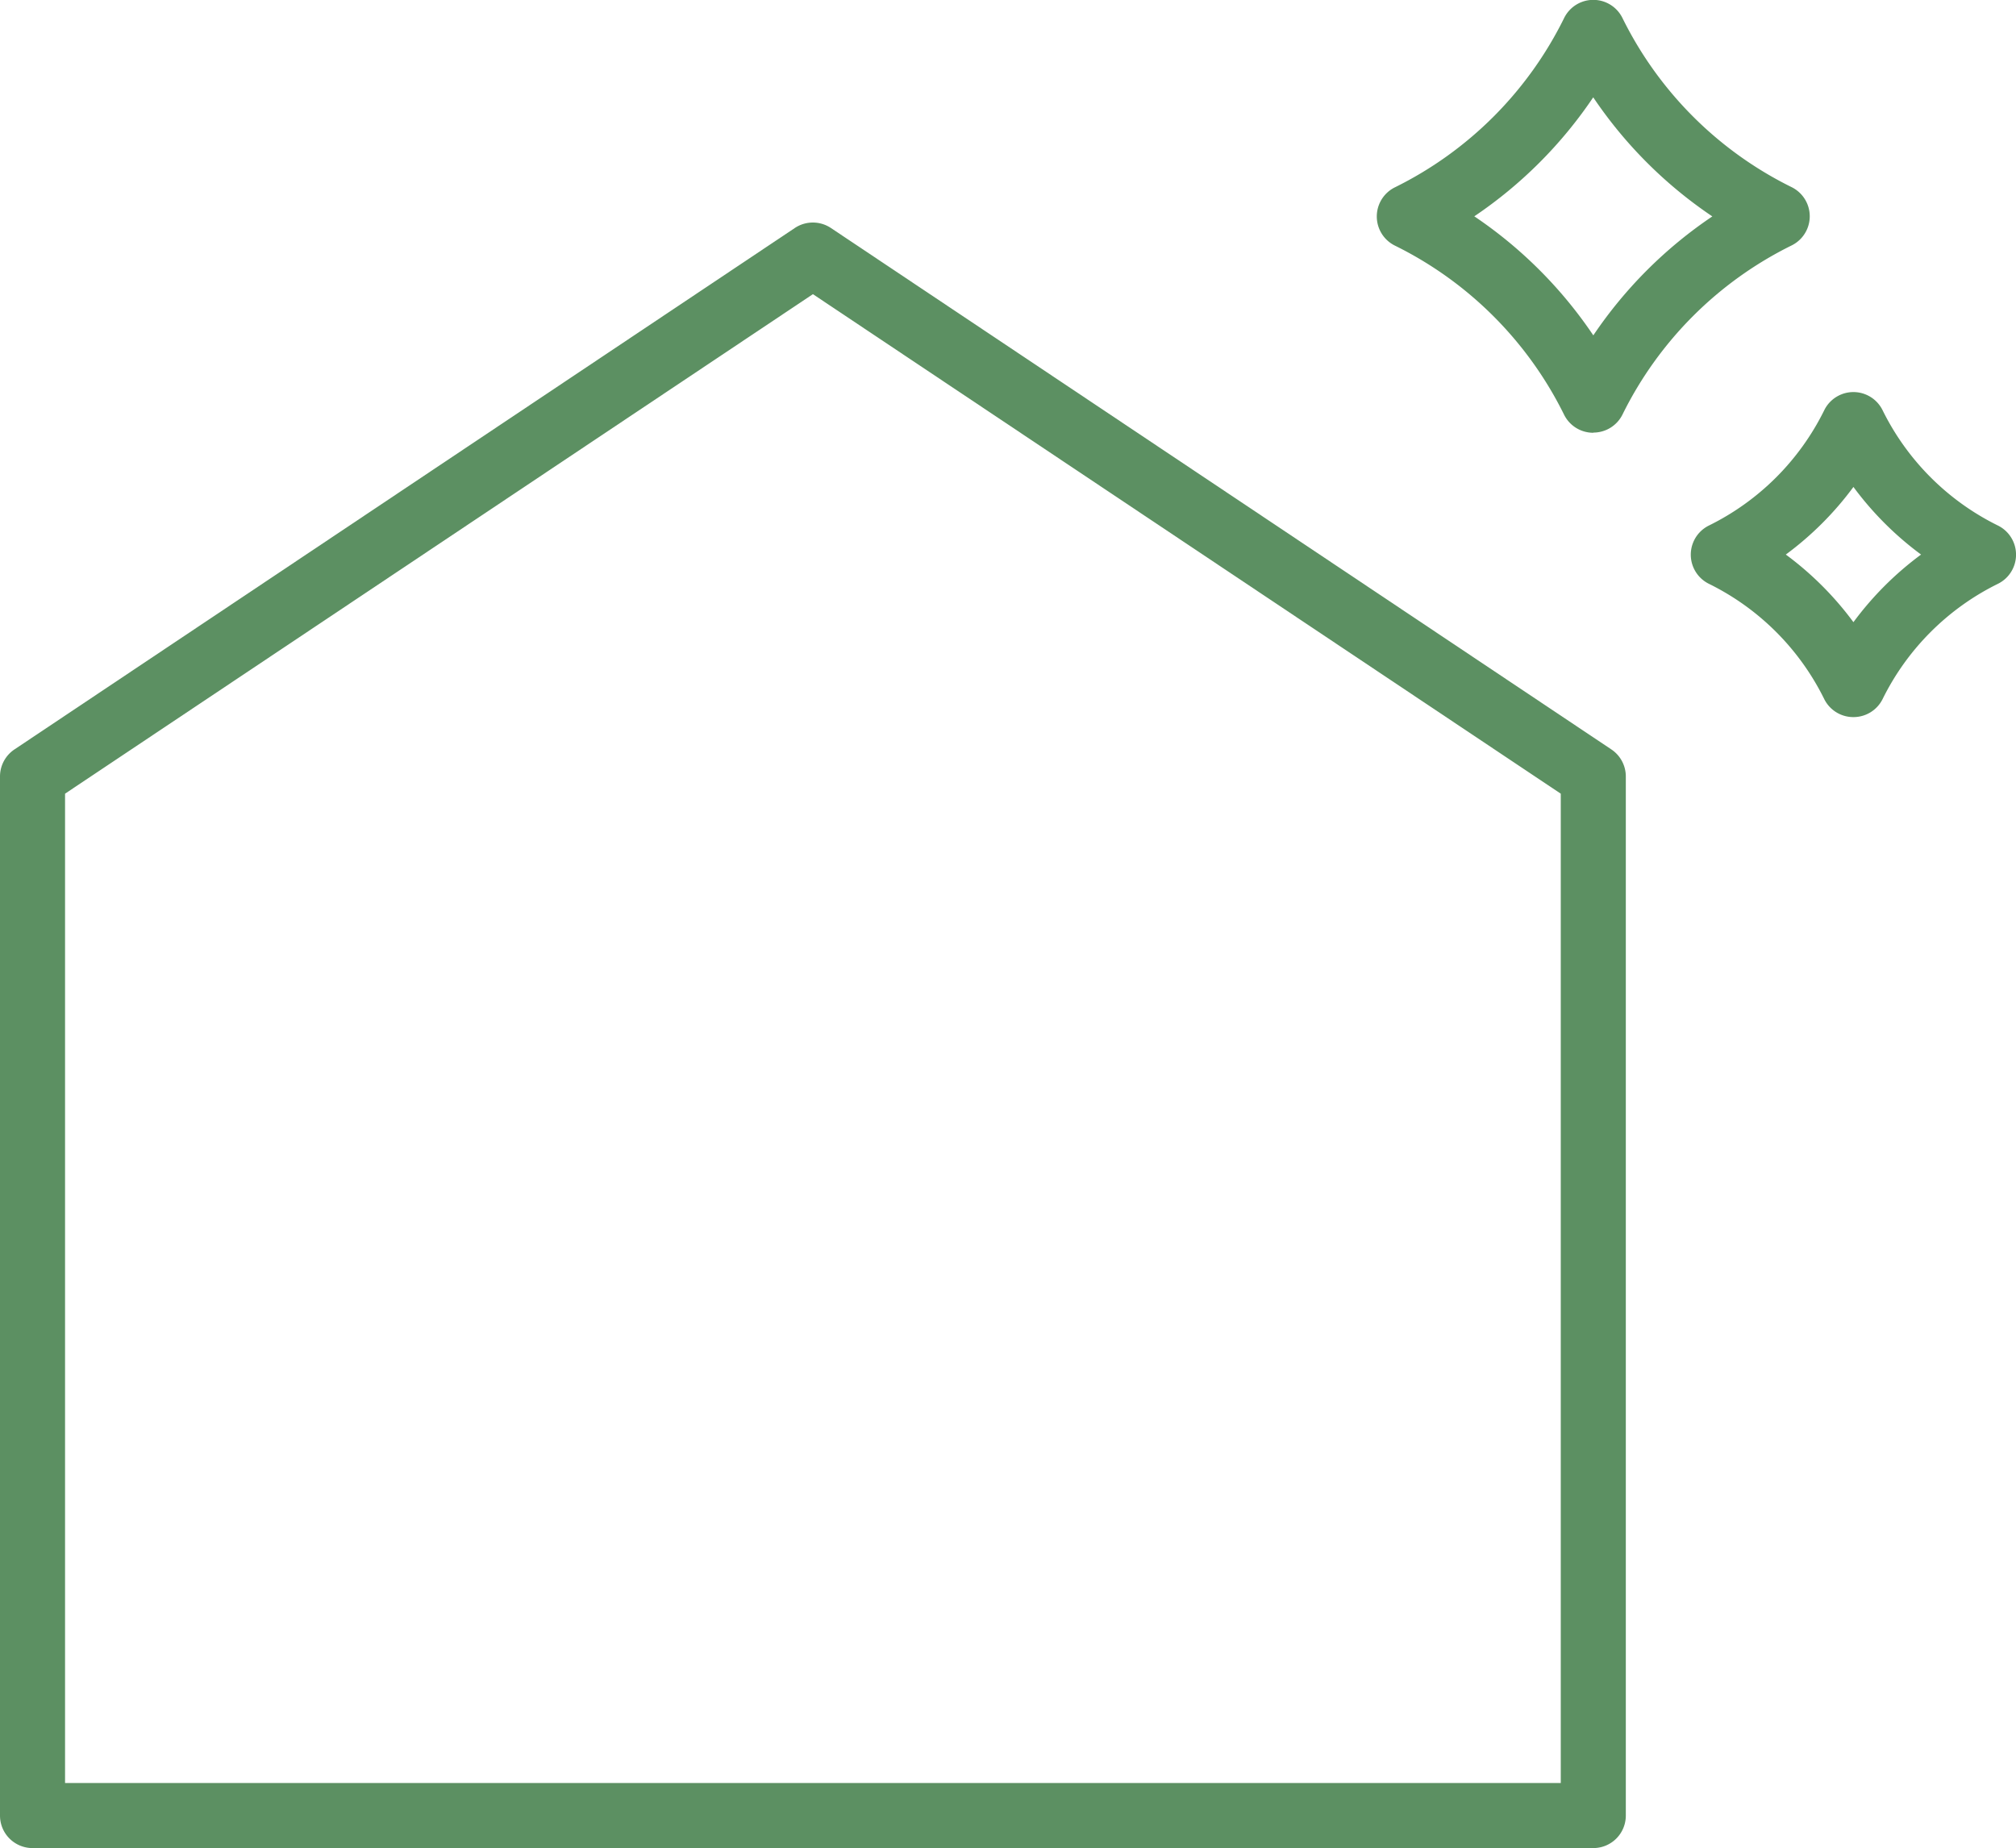 <svg id="グループ_6717" data-name="グループ 6717" xmlns="http://www.w3.org/2000/svg" xmlns:xlink="http://www.w3.org/1999/xlink" width="44.719" height="41" viewBox="0 0 44.719 41">
  <defs>
    <clipPath id="clip-path">
      <rect id="長方形_5376" data-name="長方形 5376" width="44.719" height="41" fill="none"/>
    </clipPath>
  </defs>
  <g id="グループ_6716" data-name="グループ 6716" clip-path="url(#clip-path)">
    <path id="パス_8086" data-name="パス 8086" d="M35.343,53.174H.721A.721.721,0,0,1,0,52.453V29.4a.722.722,0,0,1,.321-.6L17.631,17.232a.722.722,0,0,1,.8,0L35.743,28.8a.722.722,0,0,1,.321.6V52.453a.721.721,0,0,1-.721.721m-33.9-1.443H34.621V29.782L18.032,18.7,1.443,29.782Z" transform="translate(0 -12.174)" fill="#5c9062"/>
    <path id="パス_8087" data-name="パス 8087" d="M110.659,9.6a.721.721,0,0,1-.647-.4,8.253,8.253,0,0,0-3.751-3.751.721.721,0,0,1,0-1.295A8.251,8.251,0,0,0,110.012.4a.721.721,0,0,1,1.295,0,8.249,8.249,0,0,0,3.75,3.75.721.721,0,0,1,0,1.295,8.249,8.249,0,0,0-3.75,3.751.721.721,0,0,1-.647.4m-2.643-4.8a9.745,9.745,0,0,1,2.643,2.643A9.74,9.74,0,0,1,113.3,4.8a9.735,9.735,0,0,1-2.642-2.642A9.744,9.744,0,0,1,108.017,4.8" transform="translate(-75.317 0.001)" fill="#5c9062"/>
    <path id="パス_8088" data-name="パス 8088" d="M133.606,37.354a.721.721,0,0,1-.647-.4,5.62,5.62,0,0,0-2.556-2.556.721.721,0,0,1,0-1.295,5.62,5.62,0,0,0,2.556-2.556.721.721,0,0,1,1.295,0,5.622,5.622,0,0,0,2.556,2.556.721.721,0,0,1,0,1.295,5.623,5.623,0,0,0-2.556,2.556.721.721,0,0,1-.647.4m-1.5-3.606a7.115,7.115,0,0,1,1.5,1.5,7.107,7.107,0,0,1,1.5-1.5,7.112,7.112,0,0,1-1.5-1.5,7.107,7.107,0,0,1-1.5,1.5" transform="translate(-92.494 -21.445)" fill="#5c9062"/>
  </g>
</svg>
